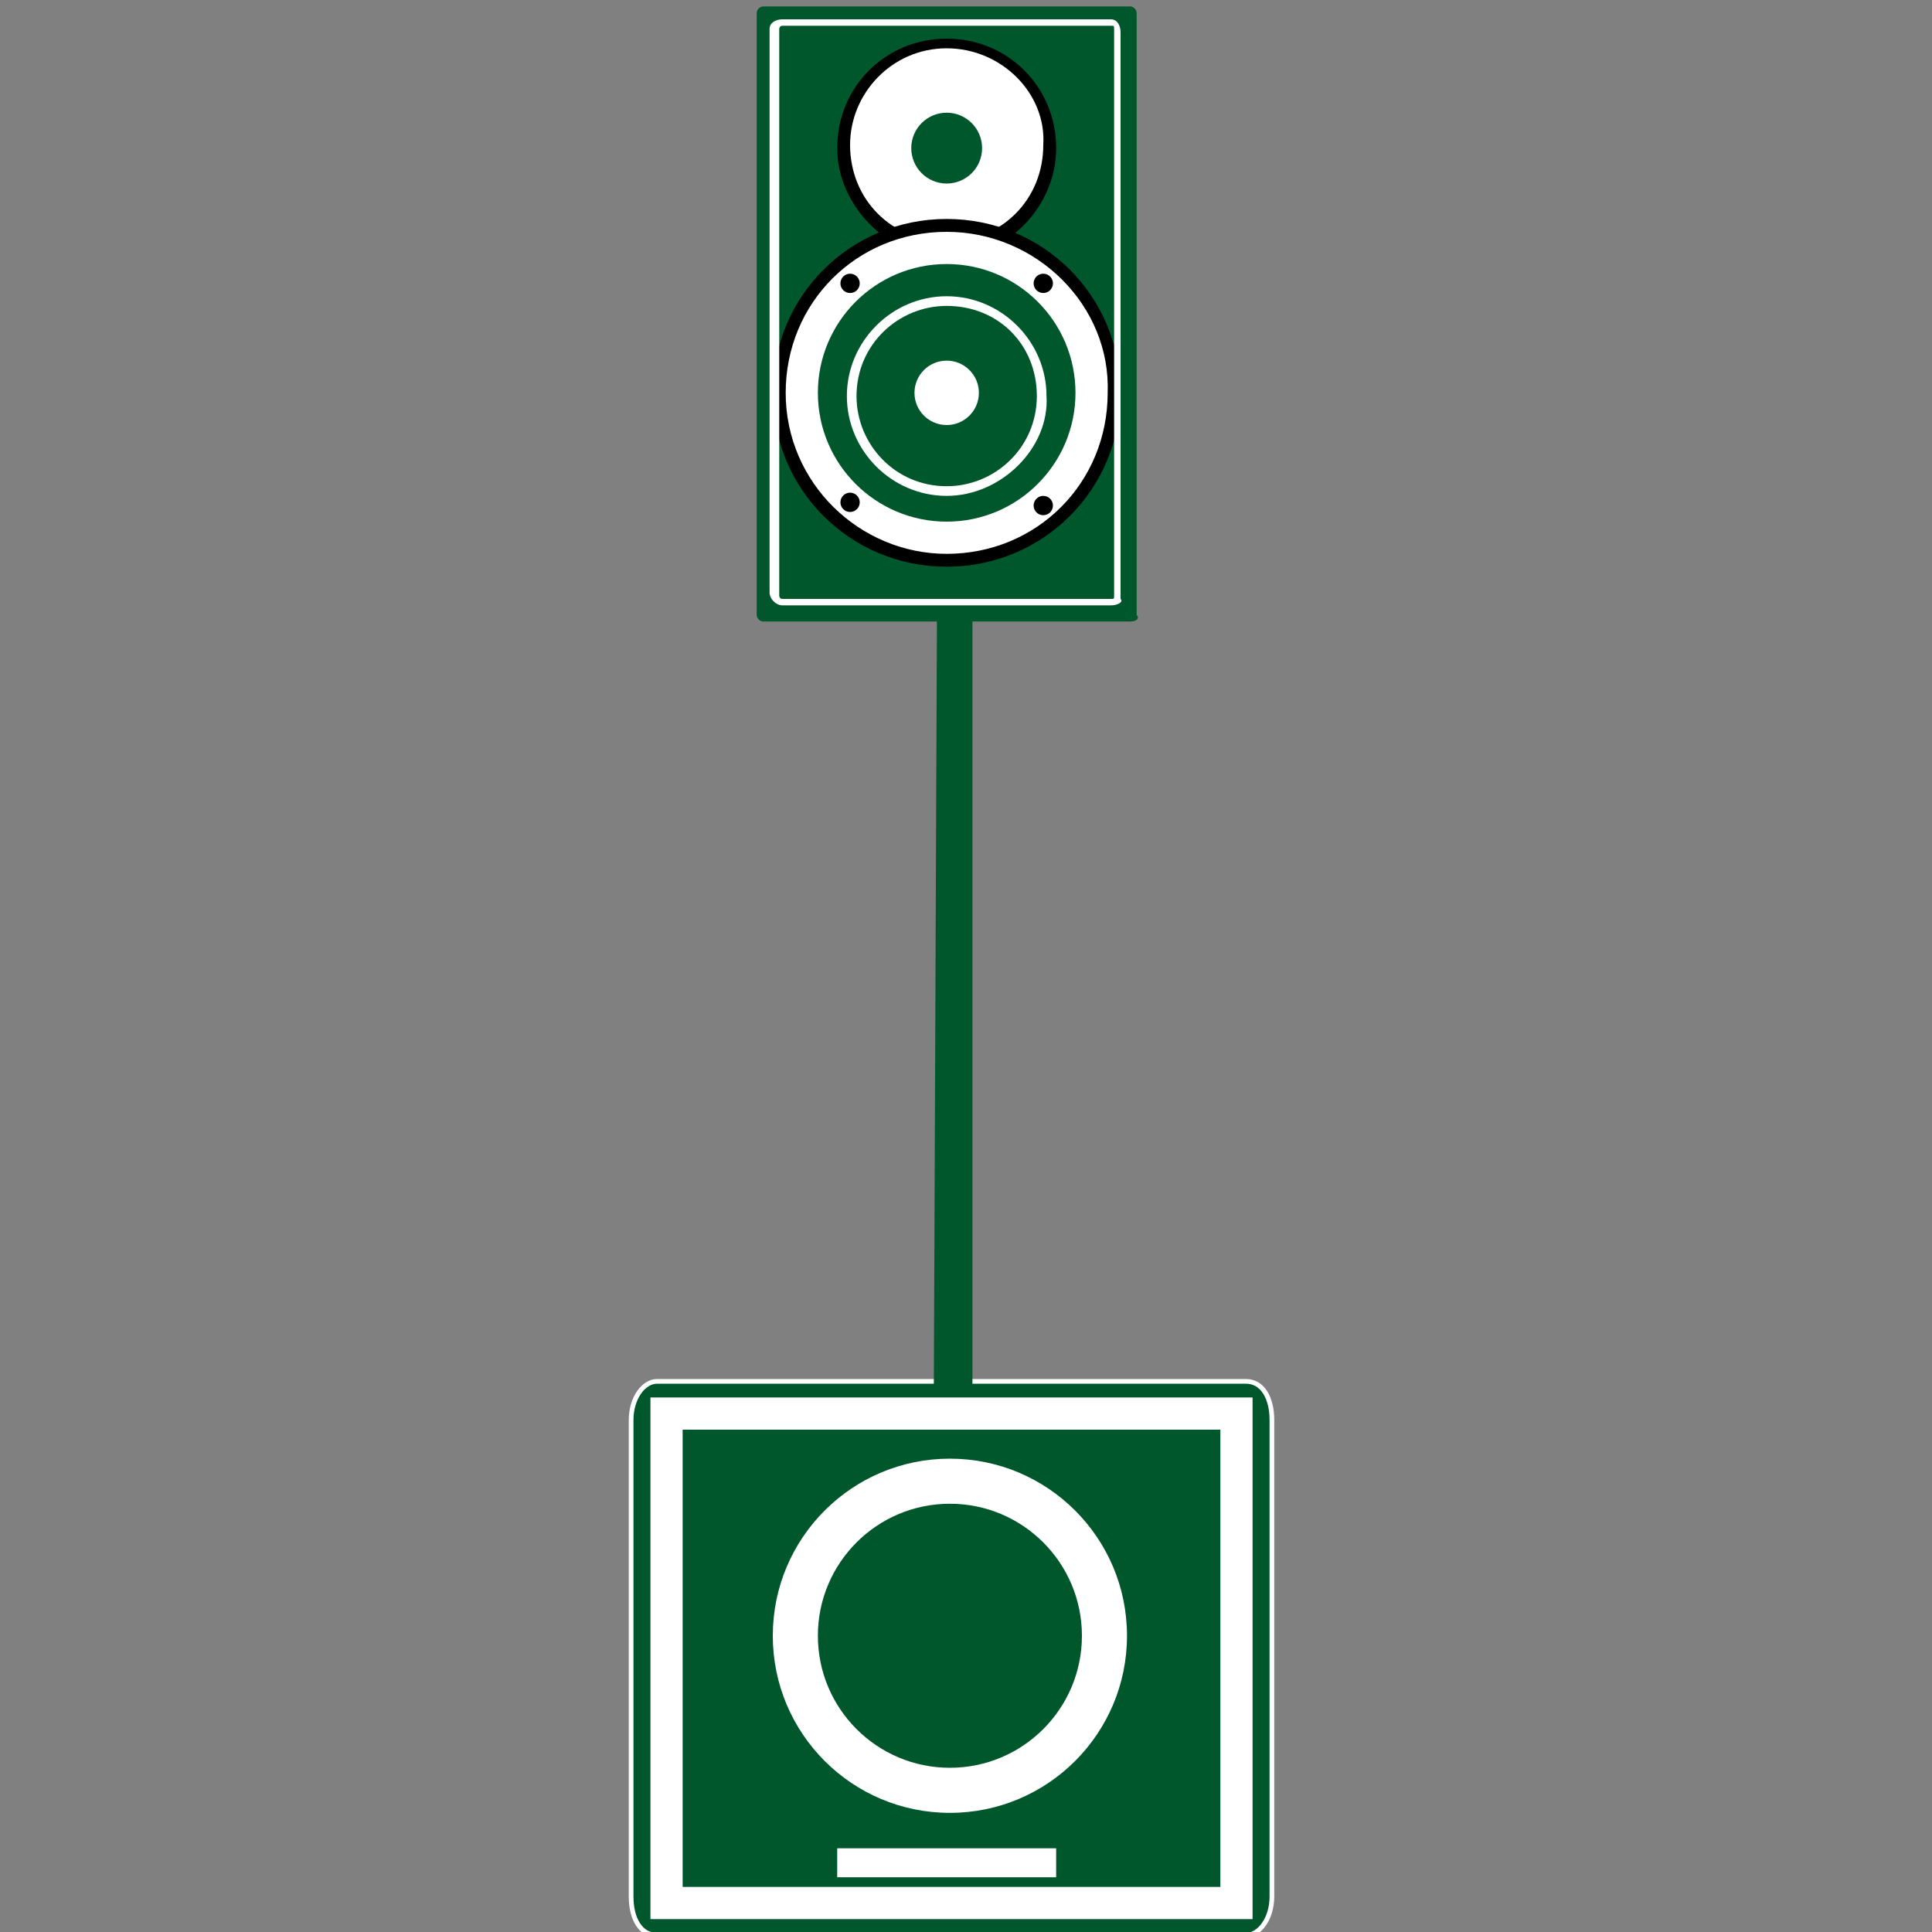 <svg enable-background="new 0 0 60 60" height="60" viewBox="0 0 60 60" width="60" xmlns="http://www.w3.org/2000/svg"><rect x="0" y="0" width="60" height="60" fill="#808080" stroke="none"/><path d="m20.4 60.1c-.5 0-.8-.5-.8-1.2v-14.8c0-.7.4-1.2.8-1.2h18.3c.5 0 .8.5.8 1.2v14.8c0 .7-.4 1.2-.8 1.2z" fill="#00572c" stroke="#fff" stroke-miterlimit="10" stroke-width=".146"/><circle cx="29.5" cy="50.8" fill="#fff" r="5.5"/><circle cx="29.5" cy="50.8" fill="#00572c" r="4.1"/><path d="m26 57.4h6.8v.9h-6.8z" fill="#fff"/><path d="m20.7 43.9h17.7v15.2h-17.7z" fill="none" stroke="#fff" stroke-miterlimit="10"/><path d="m29.1 18.6h1.1v24.6h-1.2zm6 .7h-11.4c-.1 0-.2-.1-.2-.2v-18.7c0-.1.1-.2.2-.2h11.4c.1 0 .2.1.2.2v18.7c.1.1 0 .2-.2.2z" fill="#00572c"/><circle cx="29.4" cy="4.6" fill="#fff" r="3.2"/><path d="m29.4 8c-1.8 0-3.4-1.6-3.4-3.4 0-1.9 1.5-3.4 3.4-3.4s3.4 1.5 3.4 3.4c0 1.8-1.5 3.4-3.4 3.4zm0-6.5c-1.7 0-3 1.4-3 3 0 1.7 1.3 3 3 3s3-1.3 3-3c.1-1.6-1.3-3-3-3z"/><circle cx="29.4" cy="4.6" fill="#00572c" r="1.1"/><circle cx="29.4" cy="12.2" fill="#fff" r="5.2"/><path d="m29.4 17.6c-3 0-5.4-2.4-5.4-5.4s2.4-5.4 5.4-5.4 5.4 2.4 5.4 5.4-2.4 5.4-5.4 5.4zm0-10.4c-2.8 0-5 2.2-5 5s2.3 5 5 5c2.8 0 5-2.2 5-5 .1-2.7-2.2-5-5-5z"/><circle cx="29.4" cy="12.2" fill="#00572c" r="4"/><circle cx="29.4" cy="12.2" fill="#fff" r="1"/><path d="m29.4 15.4c-1.7 0-3.1-1.4-3.1-3.1s1.4-3.1 3.1-3.1 3.1 1.4 3.1 3.1c.1 1.6-1.4 3.1-3.1 3.1zm0-5.9c-1.5 0-2.8 1.2-2.8 2.8 0 1.5 1.2 2.8 2.8 2.8 1.5 0 2.8-1.2 2.8-2.8s-1.2-2.8-2.8-2.8z" fill="#fff"/><circle cx="32.4" cy="8.8" r=".3"/><circle cx="26.4" cy="8.8" r=".3"/><circle cx="26.4" cy="15.6" r=".3"/><circle cx="32.4" cy="15.7" r=".3"/><path d="m34.5 18.8h-10.2c-.2 0-.4-.2-.4-.4v-17.5c0-.2.2-.3.4-.3h10.2c.2 0 .3.2.3.4v17.6c.1.1-.1.2-.3.2zm-10.2-18c-.1 0-.1.1-.1.1v17.6s0 .1.1.1h10.2c.1 0 .1 0 .1-.1v-17.6c0-.1 0-.1-.1-.1z" fill="#fff"/></svg>